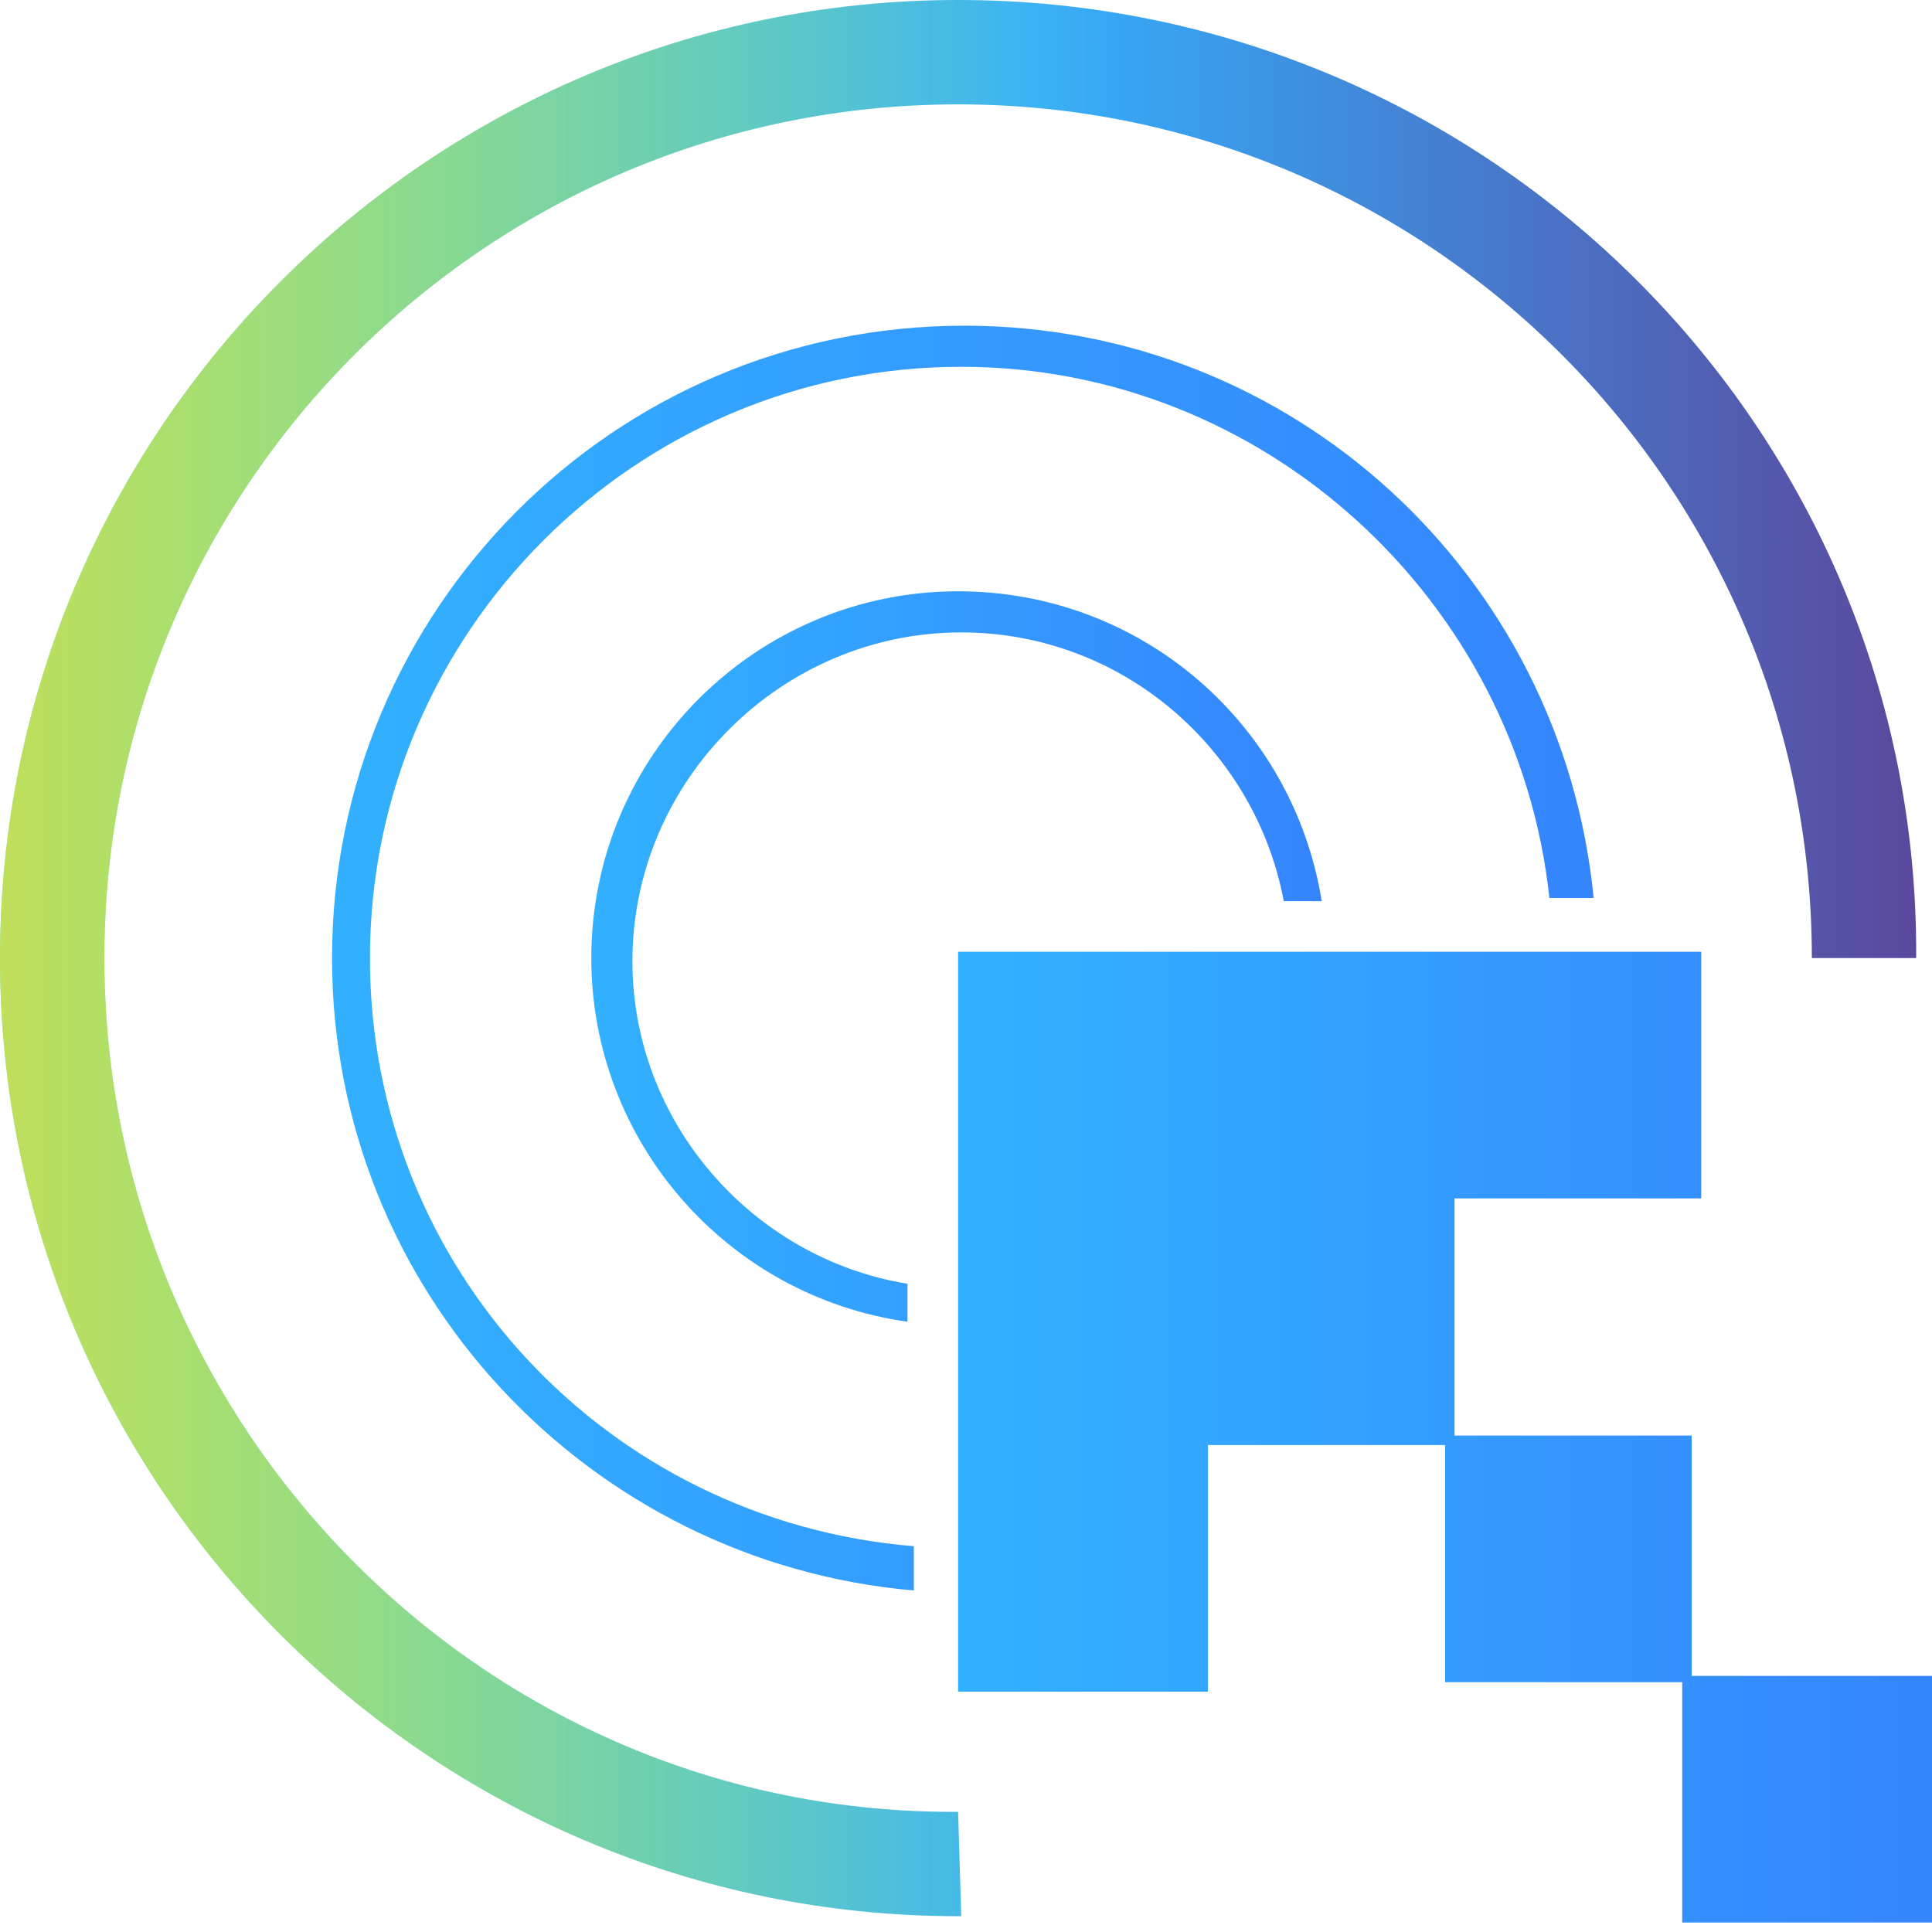 <svg width="74" height="74" viewBox="0 0 74 74" fill="none" xmlns="http://www.w3.org/2000/svg">
<g clip-path="url(#clip0_113_68)">
<g clip-path="url(#clip1_113_68)">
<path d="M3.997 36.697C3.997 18.651 18.651 3.997 36.697 3.997C54.743 3.997 69.398 18.651 69.398 36.697H73.394C73.516 16.471 57.044 0 36.697 0C16.471 0 0 16.471 0 36.697C0 56.923 16.471 73.394 36.697 73.394H36.818L36.697 69.398C18.651 69.519 3.997 54.743 3.997 36.697Z" fill="url(#paint0_linear_113_68)"/>
<path d="M14.17 36.697C14.17 24.223 24.344 14.049 36.818 14.049C48.445 14.049 58.134 23.012 59.345 34.396H61.041C59.83 22.043 49.535 12.475 36.939 12.475C23.496 12.475 12.717 23.375 12.717 36.697C12.717 49.414 22.527 59.83 35.002 60.92V59.224C23.254 58.255 14.17 48.566 14.17 36.697Z" fill="url(#paint1_linear_113_68)"/>
<path d="M36.697 22.648C28.946 22.648 22.648 28.946 22.648 36.697C22.648 43.722 27.856 49.656 34.759 50.625V49.172C28.825 48.203 24.223 42.995 24.223 36.818C24.223 29.915 29.915 24.223 36.818 24.223C42.995 24.223 48.082 28.704 49.172 34.517H50.625C49.535 27.735 43.722 22.648 36.697 22.648Z" fill="url(#paint2_linear_113_68)"/>
<path d="M64.795 54.985H55.712V45.902H65.159V36.455H55.712H46.265H36.697V45.902V55.349V64.795H46.265V55.349H55.349V64.432H64.432V73.637H74V64.19H64.795V54.985Z" fill="url(#paint3_linear_113_68)"/>
<path d="M3.997 36.697C3.997 18.651 18.651 3.997 36.697 3.997C54.743 3.997 69.398 18.651 69.398 36.697H73.394C73.516 16.471 57.044 0 36.697 0C16.471 0 0 16.471 0 36.697C0 56.923 16.471 73.394 36.697 73.394H36.818L36.697 69.398C18.651 69.519 3.997 54.743 3.997 36.697Z" fill="url(#paint4_linear_113_68)"/>
</g>
</g>
<defs>
<linearGradient id="paint0_linear_113_68" x1="0" y1="36.74" x2="73.479" y2="36.74" gradientUnits="userSpaceOnUse">
<stop stop-color="#3FEFB8"/>
<stop offset="0.531" stop-color="#32B1FF"/>
<stop offset="1" stop-color="#5A489D"/>
</linearGradient>
<linearGradient id="paint1_linear_113_68" x1="12.468" y1="36.689" x2="60.894" y2="36.689" gradientUnits="userSpaceOnUse">
<stop stop-color="#32B1FF"/>
<stop offset="1" stop-color="#3585FE"/>
</linearGradient>
<linearGradient id="paint2_linear_113_68" x1="22.674" y1="36.661" x2="50.596" y2="36.661" gradientUnits="userSpaceOnUse">
<stop stop-color="#32B1FF"/>
<stop offset="1" stop-color="#3585FE"/>
</linearGradient>
<linearGradient id="paint3_linear_113_68" x1="36.739" y1="55.015" x2="73.963" y2="55.015" gradientUnits="userSpaceOnUse">
<stop stop-color="#32B1FF"/>
<stop offset="1" stop-color="#3585FE"/>
</linearGradient>
<linearGradient id="paint4_linear_113_68" x1="-20.412" y1="36.74" x2="42.803" y2="36.74" gradientUnits="userSpaceOnUse">
<stop stop-color="#FFCC32"/>
<stop offset="0.999" stop-color="#F9ED27" stop-opacity="0"/>
</linearGradient>
<clipPath id="clip0_113_68">
<rect width="74" height="74" fill="white"/>
</clipPath>
<clipPath id="clip1_113_68">
<rect width="74" height="73.637" fill="white"/>
</clipPath>
</defs>
</svg>
